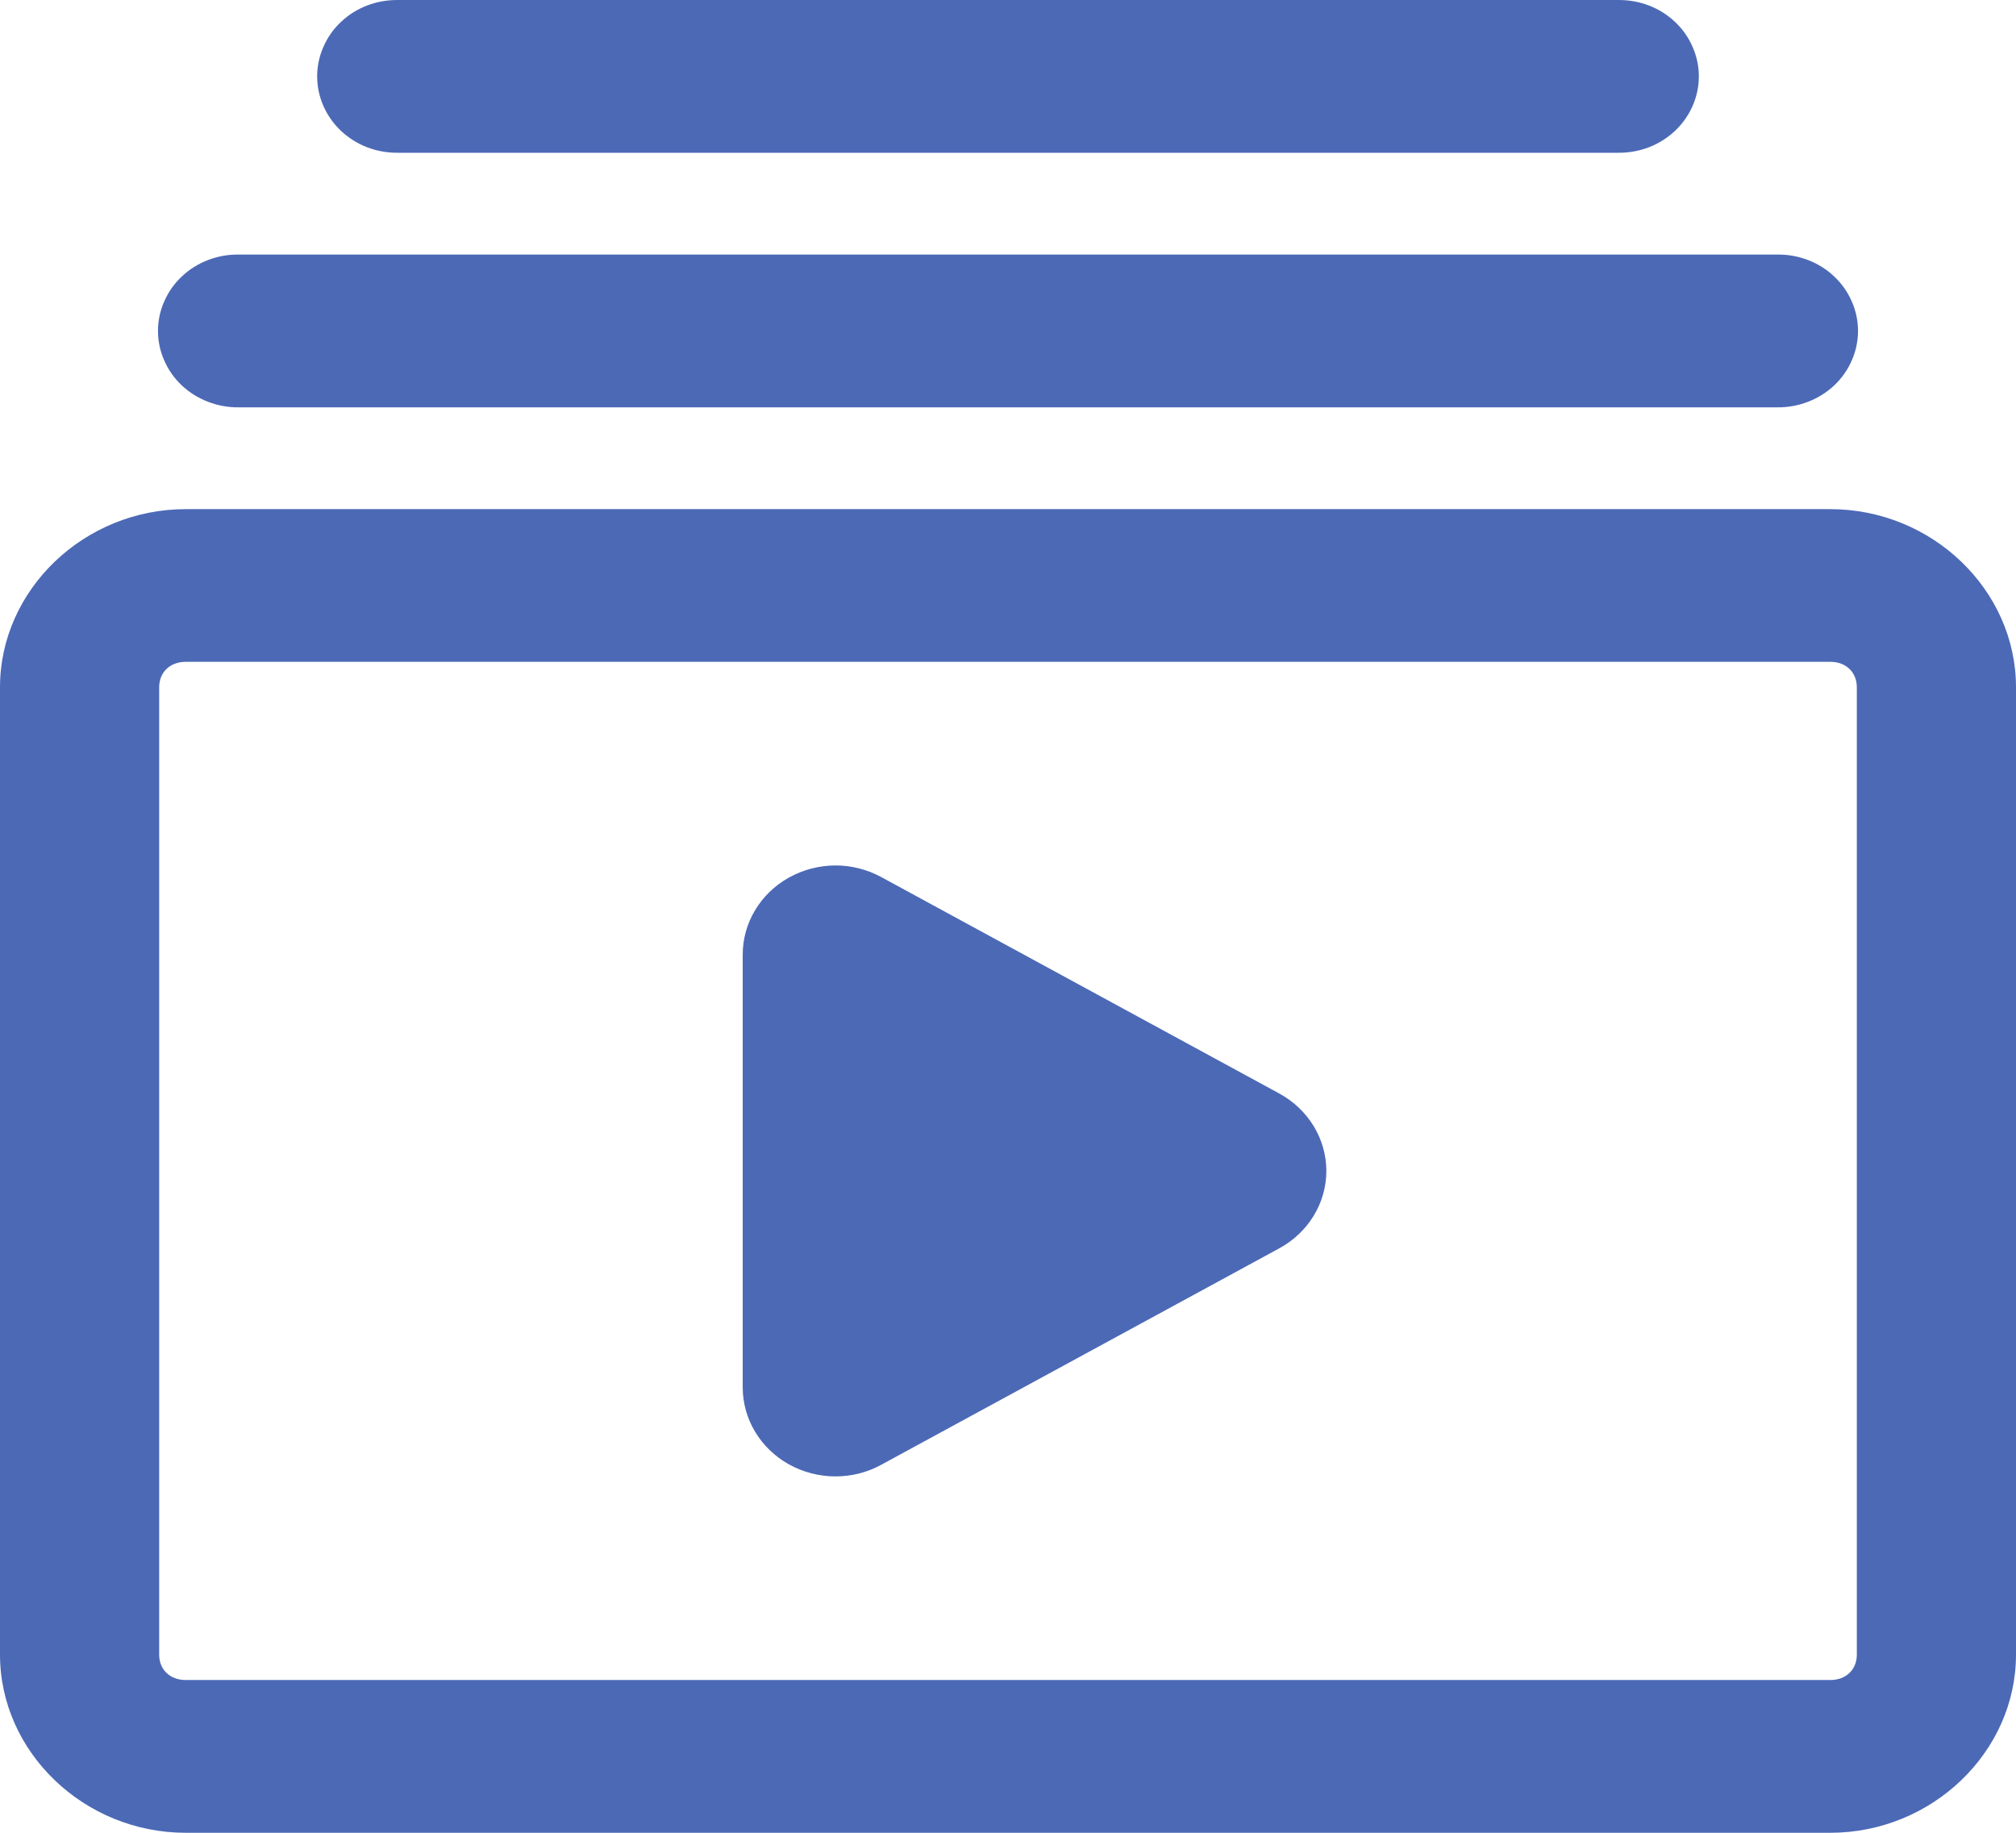 <svg width="22" height="20" viewBox="0 0 22 20" fill="none" xmlns="http://www.w3.org/2000/svg">
<path d="M4.342 8.33396e-05C4.227 -0.001 4.113 0.019 4.006 0.06C3.899 0.101 3.802 0.162 3.72 0.24C3.638 0.317 3.573 0.41 3.529 0.512C3.484 0.614 3.461 0.723 3.461 0.833C3.461 0.944 3.484 1.053 3.529 1.155C3.573 1.257 3.638 1.349 3.72 1.427C3.802 1.504 3.899 1.566 4.006 1.607C4.113 1.648 4.227 1.668 4.342 1.667H17.658C17.773 1.668 17.887 1.648 17.994 1.607C18.101 1.566 18.198 1.504 18.28 1.427C18.362 1.349 18.427 1.257 18.471 1.155C18.516 1.053 18.539 0.944 18.539 0.833C18.539 0.723 18.516 0.614 18.471 0.512C18.427 0.41 18.362 0.317 18.28 0.24C18.198 0.162 18.101 0.101 17.994 0.06C17.887 0.019 17.773 -0.001 17.658 8.33396e-05H4.342ZM2.605 2.778C2.49 2.776 2.376 2.797 2.269 2.838C2.162 2.879 2.065 2.94 1.983 3.018C1.901 3.095 1.836 3.188 1.792 3.29C1.747 3.391 1.724 3.501 1.724 3.611C1.724 3.722 1.747 3.831 1.792 3.933C1.836 4.035 1.901 4.127 1.983 4.205C2.065 4.282 2.162 4.343 2.269 4.384C2.376 4.426 2.49 4.446 2.605 4.445H19.395C19.51 4.446 19.624 4.426 19.731 4.384C19.838 4.343 19.935 4.282 20.017 4.205C20.099 4.127 20.164 4.035 20.208 3.933C20.253 3.831 20.276 3.722 20.276 3.611C20.276 3.501 20.253 3.391 20.208 3.29C20.164 3.188 20.099 3.095 20.017 3.018C19.935 2.94 19.838 2.879 19.731 2.838C19.624 2.797 19.51 2.776 19.395 2.778H2.605ZM2.026 5.556C0.918 5.556 0 6.436 0 7.5V18.056C0 19.119 0.918 20 2.026 20H19.974C21.082 20 22 19.119 22 18.056V7.5C22 6.436 21.082 5.556 19.974 5.556H2.026ZM2.026 7.222H19.974C20.145 7.222 20.263 7.336 20.263 7.5V18.056C20.263 18.22 20.145 18.333 19.974 18.333H2.026C1.855 18.333 1.737 18.22 1.737 18.056V7.5C1.737 7.336 1.855 7.222 2.026 7.222ZM9.112 9.444C8.937 9.446 8.764 9.49 8.608 9.577C8.297 9.751 8.105 10.071 8.105 10.417V15.139C8.105 15.485 8.297 15.805 8.608 15.979C8.766 16.067 8.942 16.111 9.118 16.111C9.291 16.111 9.463 16.069 9.617 15.984L13.959 13.623C14.277 13.451 14.474 13.128 14.474 12.778C14.474 12.428 14.277 12.105 13.959 11.932L9.617 9.571C9.46 9.486 9.286 9.443 9.112 9.444Z" fill="#4C69B6"/>
</svg>
